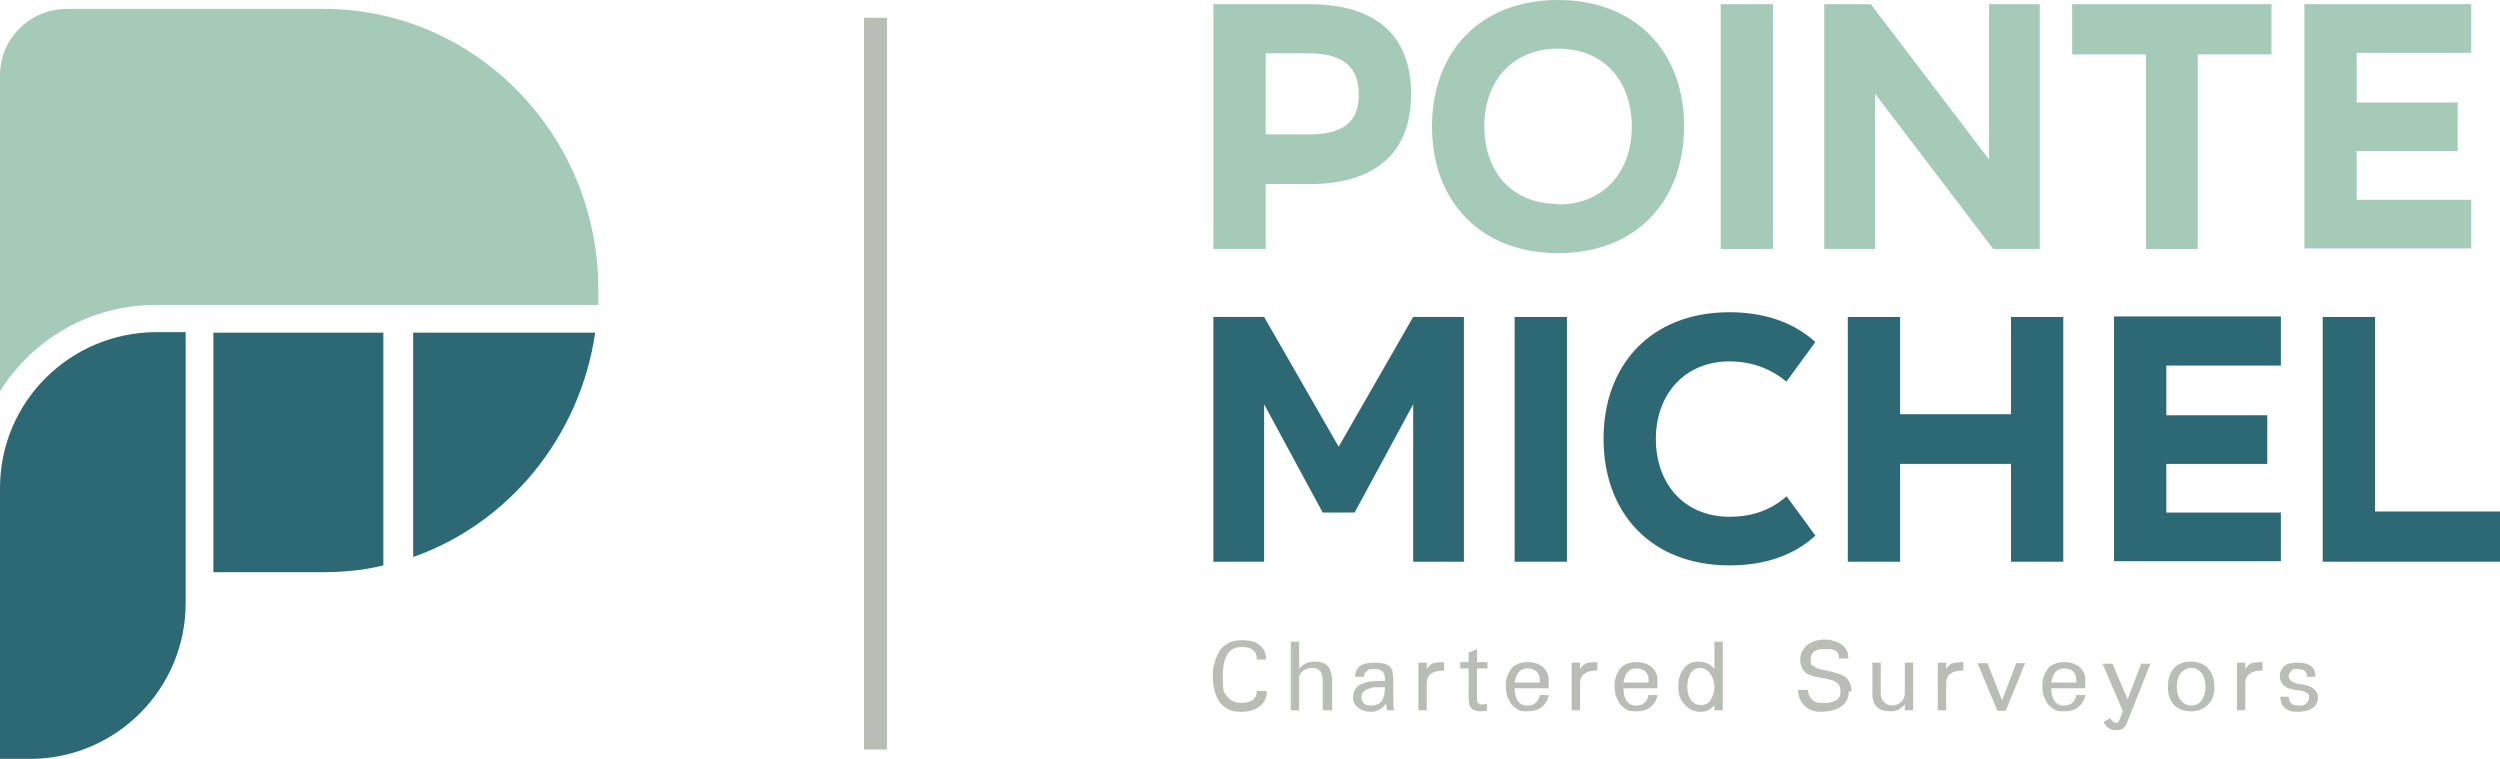 <?xml version="1.0" encoding="UTF-8"?>
<svg xmlns="http://www.w3.org/2000/svg" version="1.1" viewBox="0 0 478 145.2">
  <!-- Generator: Adobe Illustrator 29.0.0, SVG Export Plug-In . SVG Version: 2.1.0 Build 186)  -->
  <defs>
    <style>
      .st0 {
        fill: #fff;
      }

      .st1 {
        fill: #2c6975;
      }

      .st2 {
        fill: #a5cab8;
      }

      .st3 {
        fill: #b9bdb6;
      }

      .st4 {
        display: none;
      }
    </style>
  </defs>
  <g id="Layer_1">
    <g>
      <rect class="st3" x="165.2" y="3.4" width="4.4" height="139.9"/>
      <g>
        <g>
          <path class="st3" d="M242.2,132.3c0,1.1-.4,2-1.3,2.7-.9.7-2,1.1-3.5,1.1s-1.8-.2-2.6-.5c-.7-.4-1.3-.9-1.7-1.5-.4-.6-.7-1.4-.9-2.1-.2-.8-.3-1.6-.3-2.6s0-1.8.3-2.6c.2-.8.5-1.5.9-2.2.4-.7,1-1.2,1.7-1.6.7-.4,1.6-.6,2.6-.6,1.6,0,2.7.3,3.5,1,.8.7,1.2,1.6,1.2,2.7h-1.8c0-.8-.2-1.4-.7-1.8-.4-.4-1.2-.6-2.2-.6-2.4,0-3.6,1.8-3.6,5.5s.3,3.2.9,4c.6.8,1.5,1.2,2.6,1.2,2,0,3-.8,3-2.3h1.8Z"/>
          <path class="st3" d="M254.5,135.8h-1.6v-5.7c0-.8-.2-1.4-.5-1.8-.4-.4-.8-.6-1.4-.6-.8,0-1.4.2-1.9.6-.5.4-.7.9-.7,1.3v6.2h-1.6v-13.1h1.6v5.2c.7-.9,1.6-1.4,2.9-1.4s2.1.3,2.6.9c.5.6.8,1.5.8,2.8v5.6Z"/>
          <path class="st3" d="M266.8,135.8h-1.6c0-.4-.2-.9-.2-1.3-.4.6-.9,1-1.3,1.2-.4.2-.9.4-1.5.4-.9,0-1.7-.2-2.4-.7-.7-.5-1.1-1.1-1.1-1.9s.1-1.2.4-1.7c.3-.5.7-.8,1.2-1,.5-.2,1-.4,1.6-.5.5,0,1.1-.1,1.7-.1h1.2c0-.2,0-.4,0-.5,0-1.2-.7-1.8-2-1.8s-1,.1-1.4.4c-.4.2-.6.6-.6,1.1h-1.7c0-1.8,1.2-2.7,3.6-2.7s3.1.5,3.5,1.5c.1.3.2,1.1.2,2.2v3c0,1.3,0,2.1.2,2.5ZM264.8,131.4c-.4,0-.7,0-.9,0-.4,0-.7,0-1.1,0-.4,0-.7.2-1.1.3-.4.1-.7.3-1,.6-.3.3-.4.6-.4,1s.2.9.5,1.2c.3.3.8.4,1.3.4,1,0,1.7-.3,2.1-.9.4-.6.6-1.5.6-2.6Z"/>
          <path class="st3" d="M276.1,128.2c-2.2,0-3.3.8-3.3,2.5v5.1h-1.6v-9.1h1.6v1.2c.3-.4.6-.8,1-1,.4-.2,1.2-.3,2.3-.3v1.5Z"/>
          <path class="st3" d="M284.4,135.8c-.5.2-.9.2-1.3.2-.8,0-1.4-.2-1.8-.6s-.5-1.1-.5-2.1v-5.5h-1.6v-1.2h1.6v-1.8l1.6-.7v2.5h2v1.2h-2v5.5c0,.5,0,.9.2,1.1.2.2.4.3.7.3s.7,0,1-.2v1.2Z"/>
          <path class="st3" d="M296.1,132.9c-.1.9-.6,1.6-1.2,2.2-.7.6-1.6.9-2.9.9s-1.4-.1-1.9-.4c-.5-.3-1-.7-1.3-1.2-.3-.5-.5-1-.7-1.5-.1-.5-.2-1.1-.2-1.6s0-1.2.2-1.7c.1-.5.4-1,.7-1.5.3-.5.8-.9,1.3-1.1.6-.3,1.2-.4,2-.4s1.3.1,1.8.3c.5.2.9.5,1.2.7.3.3.5.6.7,1,.2.4.3.8.3,1.1,0,.3,0,.6,0,1s0,.6,0,.9h-6.5c0,1,.2,1.8.6,2.4.4.6,1,.9,1.8.9s1.3-.2,1.7-.6c.4-.4.6-.8.7-1.4h1.7ZM294.4,130.4c0,0,0-.2,0-.4,0-.7-.2-1.2-.6-1.6-.4-.4-1-.6-1.8-.6-1.3,0-2.1.9-2.4,2.7h4.7Z"/>
          <path class="st3" d="M305.4,128.2c-2.2,0-3.3.8-3.3,2.5v5.1h-1.6v-9.1h1.6v1.2c.3-.4.6-.8,1-1,.4-.2,1.2-.3,2.3-.3v1.5Z"/>
          <path class="st3" d="M316.9,132.9c-.1.9-.6,1.6-1.2,2.2-.7.6-1.6.9-2.9.9s-1.4-.1-1.9-.4c-.5-.3-1-.7-1.3-1.2-.3-.5-.5-1-.7-1.5-.1-.5-.2-1.1-.2-1.6s0-1.2.2-1.7c.1-.5.4-1,.7-1.5.3-.5.8-.9,1.3-1.1.6-.3,1.2-.4,2-.4s1.3.1,1.8.3c.5.2.9.5,1.2.7.3.3.5.6.7,1,.2.4.3.8.3,1.1,0,.3,0,.6,0,1s0,.6,0,.9h-6.5c0,1,.2,1.8.6,2.4.4.6,1,.9,1.8.9s1.3-.2,1.7-.6c.4-.4.6-.8.7-1.4h1.7ZM315.2,130.4c0,0,0-.2,0-.4,0-.7-.2-1.2-.6-1.6-.4-.4-1-.6-1.8-.6-1.3,0-2.1.9-2.4,2.7h4.7Z"/>
          <path class="st3" d="M329.4,135.8h-1.6v-1c-.7.9-1.6,1.3-2.7,1.3s-2.1-.4-2.9-1.3c-.9-.9-1.3-2-1.3-3.3s.1-1.6.3-2.3c.2-.7.6-1.3,1.2-1.9.6-.5,1.3-.8,2.2-.8,1.4,0,2.5.5,3.2,1.4v-5.2h1.6v13.1ZM327.8,131.4c0-1-.3-1.9-.8-2.6-.5-.7-1.2-1.1-2-1.1s-1.4.4-1.8,1.1c-.4.7-.6,1.6-.6,2.5s.2,1.8.7,2.5c.5.7,1.1,1,1.9,1s1.5-.3,1.9-1c.4-.7.7-1.5.7-2.4Z"/>
          <path class="st3" d="M353.5,132.2c0,.7-.2,1.4-.5,1.9-.3.5-.8.9-1.3,1.2-.6.3-1.1.5-1.7.6-.6.1-1.3.2-1.9.2-1.2,0-2.3-.4-3.1-1.2-.8-.8-1.2-1.8-1.2-3h1.9c0,.7.2,1.3.7,1.8.5.5,1,.7,1.8.7s.9,0,1.2,0c.4,0,.7-.1,1.2-.3.4-.1.7-.3,1-.7.2-.3.3-.7.3-1.2s-.1-1-.4-1.4c-.3-.3-.7-.6-1.1-.7-.5-.1-1-.3-1.5-.4-.6,0-1.1-.2-1.7-.3-.6-.1-1.1-.3-1.5-.5-.5-.2-.8-.6-1.1-1.1-.3-.5-.4-1.1-.4-1.9s.5-1.9,1.4-2.6c.9-.7,2-1,3.1-1s1.2,0,1.7.2c.5.1,1,.3,1.5.6.5.3.8.6,1.1,1.1.3.5.4,1,.4,1.7h-1.8c0-.4,0-.8-.2-1-.2-.3-.4-.5-.7-.6-.3-.1-.6-.2-.9-.2-.3,0-.7,0-1.1,0-1.7,0-2.5.7-2.5,2s.2,1,.6,1.3c.4.3.9.5,1.4.6.6.1,1.2.2,1.9.4.7.2,1.3.4,1.9.6.6.2,1.1.6,1.4,1.1.4.5.6,1.2.6,2.1Z"/>
          <path class="st3" d="M365.8,135.8h-1.6v-1.2c-.6.9-1.5,1.4-2.7,1.4-2.3,0-3.5-1.1-3.5-3.3v-6h1.6v6c0,.6.2,1.1.7,1.6.4.4.9.6,1.5.6s1.2-.2,1.7-.7c.5-.4.7-1,.7-1.7v-5.8h1.6v9.1Z"/>
          <path class="st3" d="M375.4,128.2c-2.2,0-3.3.8-3.3,2.5v5.1h-1.6v-9.1h1.6v1.2c.3-.4.6-.8,1-1,.4-.2,1.2-.3,2.3-.3v1.5Z"/>
          <path class="st3" d="M387.2,126.8l-3.7,9.1h-1.6l-3.8-9.1h1.9l2.8,7.1,2.7-7.1h1.7Z"/>
          <path class="st3" d="M398.7,132.9c-.1.9-.6,1.6-1.2,2.2-.7.6-1.6.9-2.9.9s-1.4-.1-1.9-.4c-.5-.3-1-.7-1.3-1.2-.3-.5-.5-1-.7-1.5-.1-.5-.2-1.1-.2-1.6s0-1.2.2-1.7c.1-.5.4-1,.7-1.5.3-.5.8-.9,1.3-1.1.6-.3,1.2-.4,2-.4s1.3.1,1.8.3c.5.2.9.5,1.2.7.3.3.5.6.7,1,.2.4.3.8.3,1.1,0,.3,0,.6,0,1s0,.6,0,.9h-6.5c0,1,.2,1.8.6,2.4.4.6,1,.9,1.8.9s1.3-.2,1.7-.6c.4-.4.6-.8.7-1.4h1.7ZM397,130.4c0,0,0-.2,0-.4,0-.7-.2-1.2-.6-1.6-.4-.4-1-.6-1.8-.6-1.3,0-2.1.9-2.4,2.7h4.7Z"/>
          <path class="st3" d="M411.2,126.8l-4.4,11.1c-.2.6-.5,1-.8,1.3-.3.3-.8.4-1.4.4-1.1,0-1.9-.5-2.4-1.6l1.3-.7c.3.6.7.9,1.1.9s.4,0,.5-.3c.1-.2.3-.5.4-.9l.4-1-3.9-9.1h1.9l2.9,6.8,2.6-6.8h1.8Z"/>
          <path class="st3" d="M423.4,131.3c0,1.5-.4,2.7-1.3,3.5-.8.8-1.9,1.2-3.2,1.2s-2.4-.4-3.2-1.2c-.8-.8-1.2-2-1.2-3.5s.4-2.7,1.2-3.6c.8-.8,1.9-1.2,3.2-1.2s2.4.4,3.2,1.2c.8.8,1.3,2,1.3,3.6ZM421,133.8c.5-.7.7-1.6.7-2.5s-.2-1.8-.7-2.5c-.5-.7-1.2-1.1-2-1.1s-1.6.4-2.1,1.1c-.5.7-.7,1.6-.7,2.5s.2,1.8.7,2.5c.5.7,1.2,1.1,2.1,1.1s1.6-.4,2-1.1Z"/>
          <path class="st3" d="M432.6,128.2c-2.2,0-3.3.8-3.3,2.5v5.1h-1.6v-9.1h1.6v1.2c.3-.4.6-.8,1-1,.4-.2,1.2-.3,2.3-.3v1.5Z"/>
          <path class="st3" d="M443.2,133.2c0,1-.4,1.8-1.1,2.2-.8.5-1.7.7-2.8.7s-1.8-.2-2.4-.7c-.6-.5-.9-1.2-.9-2.2h1.6c0,1.1.6,1.7,1.9,1.7s1-.1,1.4-.4c.4-.3.6-.7.6-1.2s-.2-.7-.6-.9c-.4-.2-.8-.4-1.4-.4-.5,0-1.1-.2-1.6-.3-.5-.1-1-.4-1.4-.8-.4-.4-.6-1-.6-1.7s.3-1.3.8-1.8c.5-.5,1.4-.7,2.6-.7s1.9.2,2.5.6c.6.4.9,1.1.9,2.1h-1.6c0-1-.6-1.5-1.8-1.5s-.9.1-1.2.4c-.3.3-.5.6-.5,1s.2.7.6,1c.4.2.8.4,1.4.5.5,0,1.1.2,1.6.3.5.1,1,.4,1.4.8.4.4.6.9.6,1.6Z"/>
        </g>
        <g>
          <path class="st2" d="M250.3.8c12.8,0,19.5,6,19.5,17.2h0c0,11.2-6.8,17.2-19.5,17.2h-8.3v12.4h-10V.8h18.3ZM259.8,18c0-5.3-3.2-7.8-9.5-7.8h-8.3v15.5h8.3c6.3,0,9.5-2.2,9.5-7.6h0Z"/>
          <path class="st2" d="M297.9,0c14.9,0,24.1,10,24.1,24.1h0c0,14.3-9.1,24.3-24.1,24.3h0c-14.9,0-24.1-10-24.1-24.2h0c0-14.2,9.1-24.2,24.1-24.2h0ZM297.9,39.1c8.7,0,14.1-6.2,14.1-14.9h0c0-8.7-5.3-14.9-14.1-14.9h0c-8.7,0-14.1,6.2-14.1,14.8h0c0,8.8,5.3,14.9,14.1,14.9h0Z"/>
          <path class="st2" d="M329,47.6V.8h10v46.8h-10Z"/>
          <path class="st2" d="M380.3.8h9.7v46.8h-8.9l-22.6-29.7v29.7h-9.7V.8h8.9l22.6,29.7V.8Z"/>
          <path class="st2" d="M434.3.8v9.6h-14.1v37.2h-9.9V10.4h-14.1V.8h38.1Z"/>
          <path class="st2" d="M472.5.8v9.3h-21.9v9.5h19.3v9.3h-19.3v9.3h21.9v9.3h-31.9V.8h31.9Z"/>
        </g>
        <g>
          <path class="st1" d="M255.9,85.5l14.3-24.9h9.7v46.8h-9.7v-30.1l-11.2,20.7h-6.1l-11.2-20.7v30.1h-9.7v-46.8h9.7l14.3,24.9Z"/>
          <path class="st1" d="M289.6,107.4v-46.8h10v46.8h-10Z"/>
          <path class="st1" d="M341.6,73c-3.1-2.6-6.8-3.9-10.9-3.9h0c-8.7,0-14.1,6.4-14.1,14.8h0c0,8.6,5.4,14.9,14.1,14.9h0c4.6,0,8-1.4,10.9-3.9l5.5,7.5c-4.1,3.8-9.7,5.7-16.4,5.7h0c-15,0-24.1-10-24.1-24.2h0c0-14.2,9.1-24.2,24.1-24.2h0c6.2,0,12,1.7,16.4,5.7l-5.5,7.5Z"/>
          <path class="st1" d="M384.5,79.2v-18.6h10v46.8h-10v-18.7h-21.2v18.7h-10v-46.8h10v18.6h21.2Z"/>
          <path class="st1" d="M436.1,60.6v9.3h-21.9v9.5h19.3v9.3h-19.3v9.3h21.9v9.3h-31.9v-46.8h31.9Z"/>
          <path class="st1" d="M454.1,60.6v37.2h23.9v9.6h-33.9v-46.8h10Z"/>
        </g>
      </g>
      <g>
        <path class="st2" d="M29.8,58.3h84.6c0-.9,0-1.8,0-2.8C114.5,25.8,90.9,1.7,61.9,1.7H12.8C5.7,1.7,0,7.4,0,14.4v60.4c6.2-9.9,17.2-16.5,29.8-16.5Z"/>
        <g>
          <path class="st1" d="M0,93.3v51.8h5.7c16.4,0,29.8-13.3,29.8-29.8v-51.8h-5.7C13.3,63.6,0,76.9,0,93.3Z"/>
          <path class="st1" d="M79,63.6v42.9c18.2-6.4,31.9-22.9,34.8-42.9h-34.8Z"/>
          <path class="st1" d="M73.4,63.6h-32.6s0,0,0,0v45.8h21.1c3.9,0,7.8-.4,11.4-1.3v-44.5Z"/>
        </g>
      </g>
    </g>
  </g>
  <g id="Layer_2" class="st4">
    <rect class="st0" x="35.4" y="60.4" width="5.7" height="67.5"/>
    <rect class="st0" x="71.3" y="60.4" width="7.8" height="67.5"/>
    <rect class="st0" x="35.4" y="60.4" width="7.8" height="67.5"/>
  </g>
</svg>